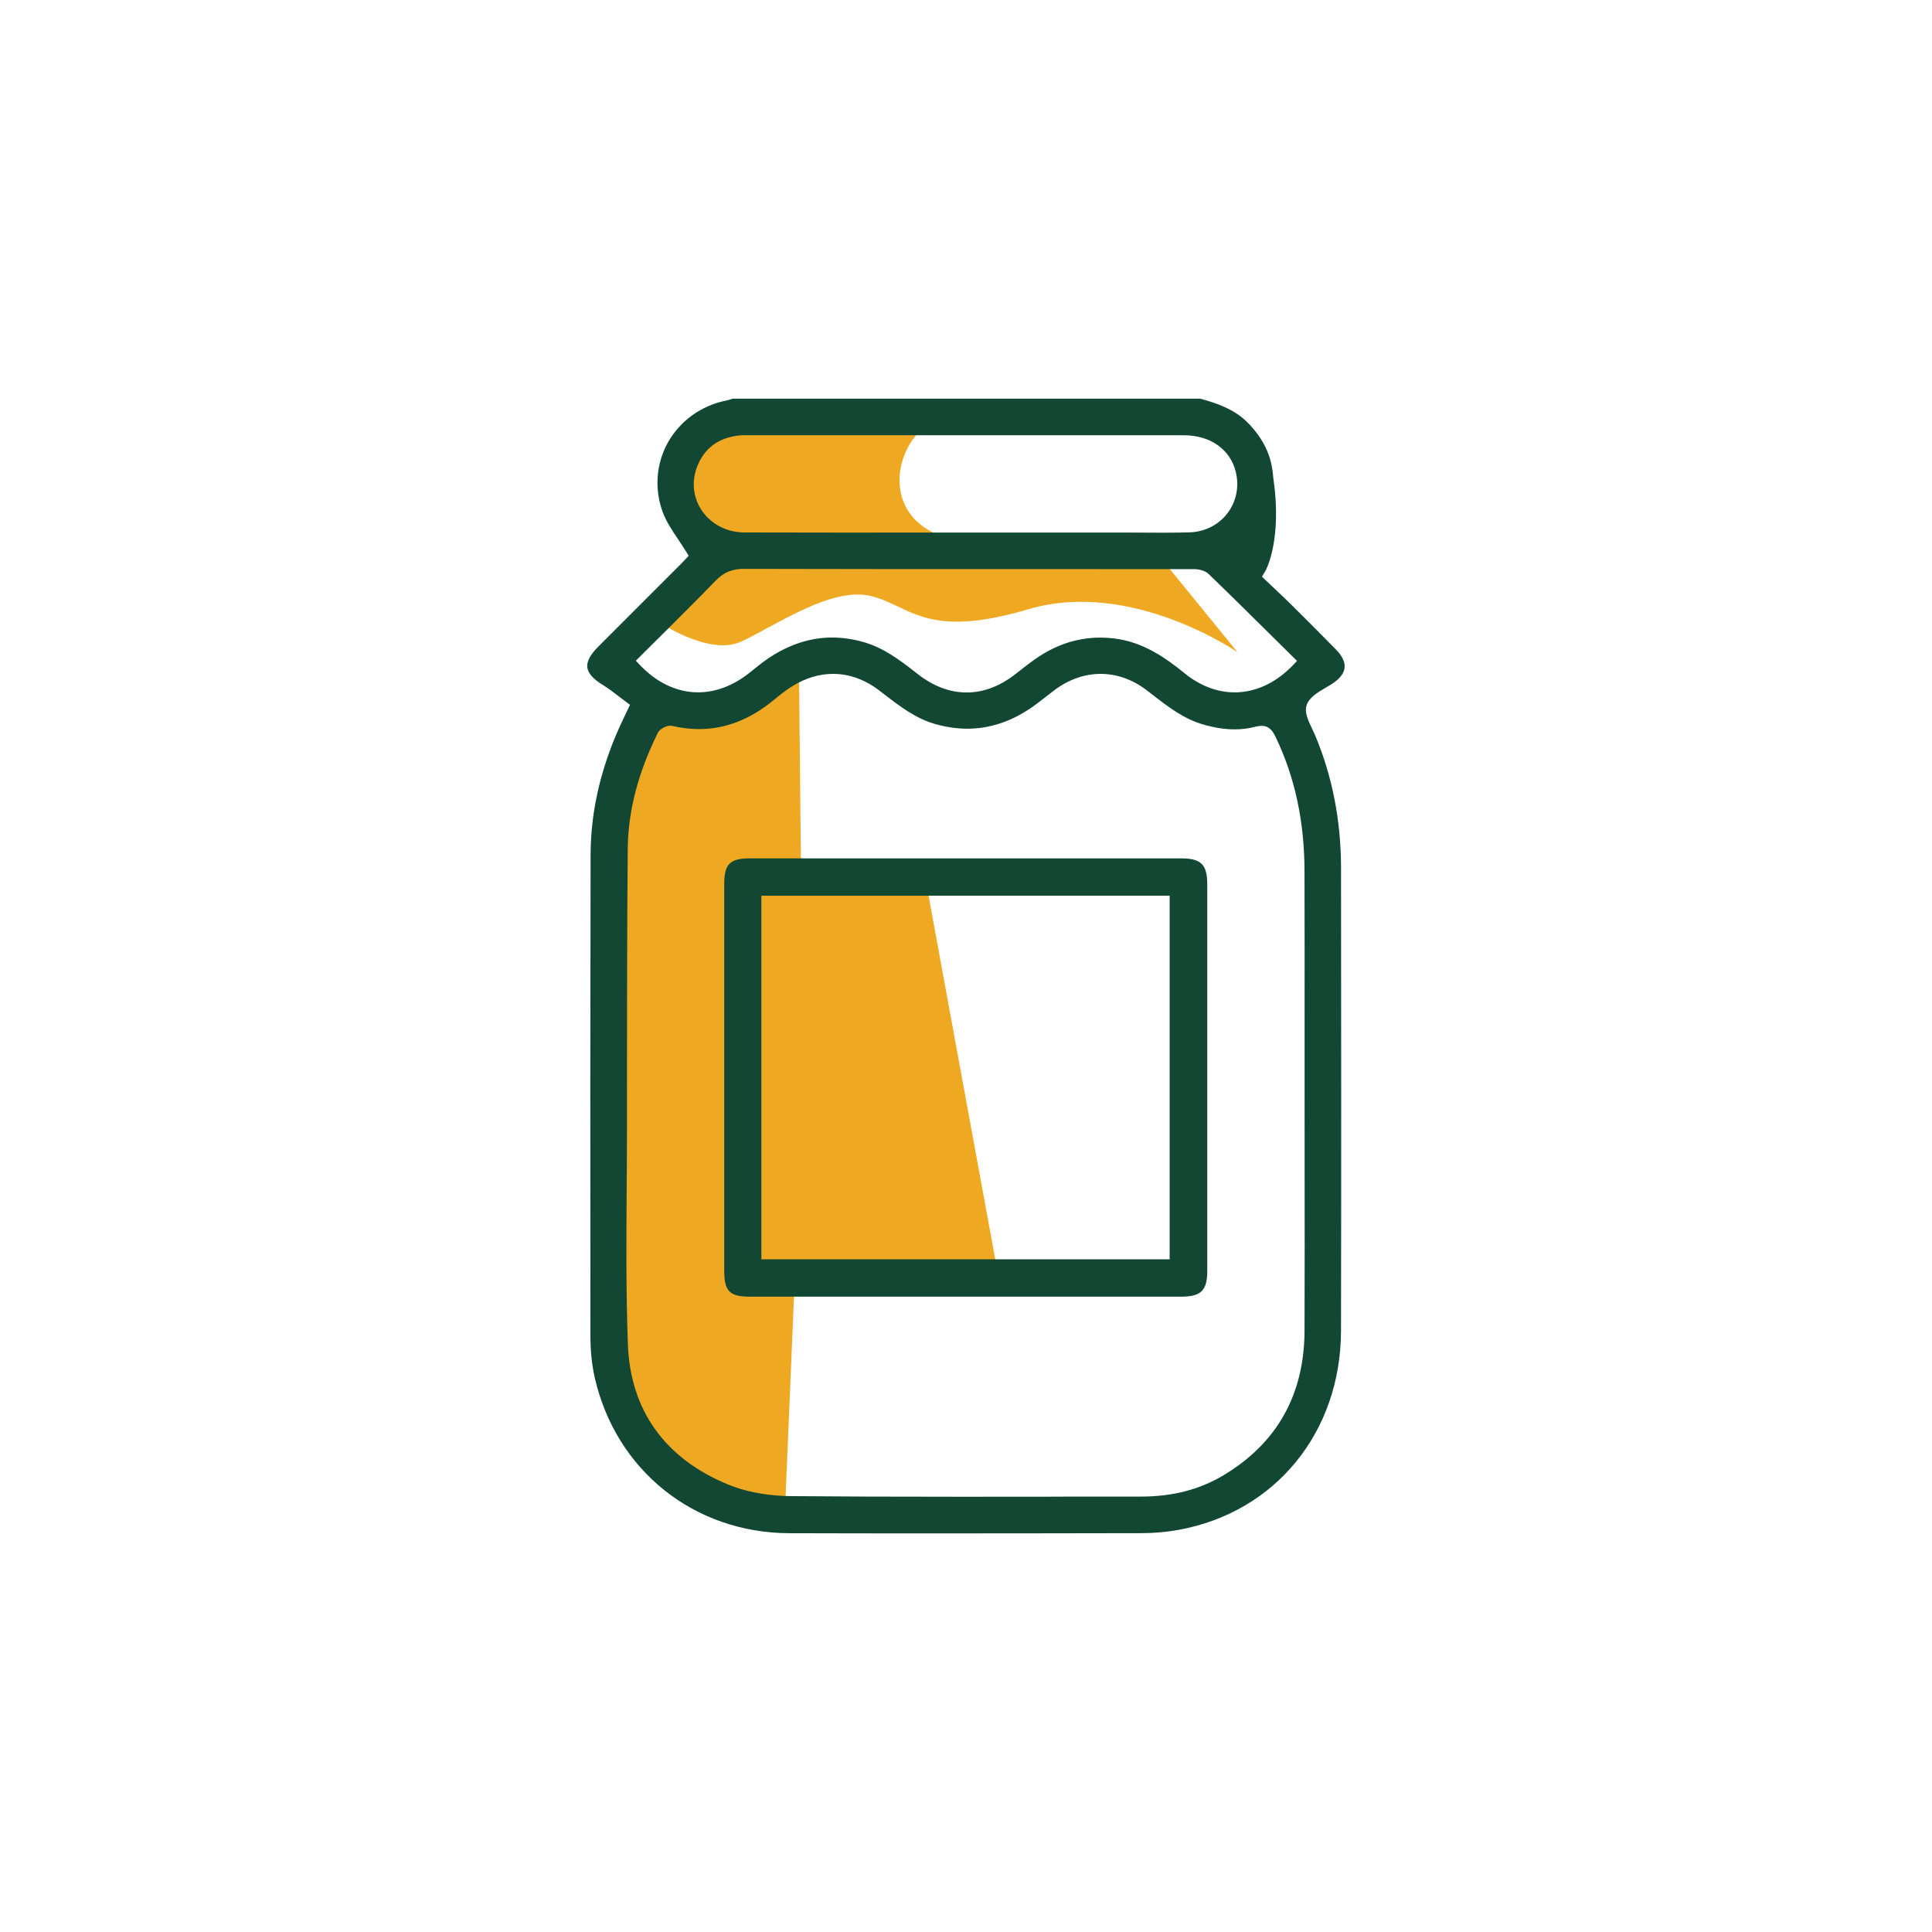 <svg xmlns="http://www.w3.org/2000/svg" id="Capa_2" data-name="Capa 2" viewBox="0 0 700 700"><defs><style>      .cls-1 {        fill: #efa821;      }      .cls-1, .cls-2, .cls-3 {        stroke-width: 0px;      }      .cls-2 {        fill: none;      }      .cls-3 {        fill: #124734;      }    </style></defs><g id="_&#xD1;&#xEB;&#xEE;&#xE9;_1" data-name="&#xD1;&#xEB;&#xEE;&#xE9; 1"><g><rect class="cls-2" width="700" height="700"></rect><g><path class="cls-1" d="M418.33,199.41l30.06,36.91s-38.43-26.63-75.72-15.6c-37.29,11.03-42.61-1.14-57.07-4.76-14.46-3.61-35.39,11.22-47.18,16.55s-30.44-7.61-30.44-7.61l22.96-23.97,157.39-1.52Z"></path><path class="cls-1" d="M357.45,196.74c-46.42,0-33.48-45.66-12.56-45.66-52.13,0-94.36,4.57-94.36,4.57l-8.75,31.2,27.01,9.89h88.65Z"></path><path class="cls-1" d="M289.5,243.92l.76,76.1,45.7,1.9,25.68,140.02-73.81,4.19-3.34,79.52s-43.84,3.43-57.92-39.57c-14.08-43-3.8-200.52-3.8-200.52l15.22-52.89s6.09,8.75,25.87.76c19.79-7.99,25.64-9.51,25.64-9.51Z"></path><g><path class="cls-3" d="M480.46,249.09c.74-.43,1.5-.88,2.19-1.33,2.78-1.82,4.3-3.78,4.52-5.83.22-2.03-.83-4.25-3.11-6.58-5.39-5.49-10.66-10.79-15.67-15.74-2.43-2.41-4.93-4.77-7.35-7.05-.86-.81-3.2-3.04-3.81-3.61l.58-.99c.16-.26.32-.52.48-.78l.15-.25c.06-.09,5.45-9.47,3.45-29.39-.09-.76-.18-1.47-.27-2.16-.17-1.3-.32-2.42-.42-3.58-.61-6.93-3.59-13.03-9.11-18.64-4.92-5-11.46-7.12-17.2-8.71h-.03s-169.38,0-169.38,0l-.52.16c-.56.18-1.13.37-1.75.49-9.09,1.81-16.83,7.36-21.23,15.25-4.29,7.7-4.95,16.92-1.82,25.31,1.28,3.41,3.39,6.55,5.62,9.88,1.05,1.56,2.14,3.18,3.17,4.89l.57.95-1.18,1.25c-.45.49-1.13,1.22-1.84,1.92l-29.72,29.73c-2.93,2.93-4.24,5.39-3.99,7.51.25,2.11,2.07,4.19,5.58,6.35,2.18,1.34,4.23,2.93,6.22,4.46.89.69,1.78,1.37,2.7,2.05l.96.71-1.15,2.44c-.33.7-.61,1.3-.9,1.9-8.07,16.56-12.18,33.35-12.22,49.91-.12,52.88-.14,110-.06,174.6.01,5.41.54,10.43,1.56,14.9,7.65,33.63,35.98,56.29,70.48,56.4,15.92.05,32.73.07,51.39.07,25.28,0,49.54-.04,76.35-.09,4.59-.01,9.1-.41,13.39-1.2,35.09-6.42,58.71-35.41,58.78-72.16.11-55.87.06-112.58.01-167.42v-.31c-.01-16.99-3.15-33.09-9.33-47.86-.31-.74-.68-1.5-1.08-2.35-1.46-3.03-2.97-6.17-2.03-8.78.99-2.79,4.04-4.58,6.99-6.31ZM380.53,542.28h-1.33c-10.32.01-20.63.02-30.95.02-24.94,0-44.01-.07-61.81-.23-5.76-.05-14.35-.81-22.56-4.17-22.91-9.37-35.49-26.91-36.38-50.73-.7-18.83-.57-37.98-.44-56.51v-.23c.05-6.81.1-13.86.1-20.9v-12.11c.02-29.38.03-59.76.28-89.74.12-13.75,3.68-27.52,10.87-42.1.69-1.39,2.86-2.65,4.54-2.65.23,0,.45.02.66.07,3.31.77,6.59,1.16,9.75,1.16,9.55,0,18.39-3.42,27.02-10.47,2.18-1.79,4.44-3.64,6.96-5.18,4.75-2.89,9.67-4.35,14.61-4.35,5.88,0,11.53,2.05,16.81,6.08l1.6,1.23c6,4.61,11.66,8.97,18.92,10.96,3.85,1.06,7.67,1.59,11.35,1.59,8.23,0,16.22-2.71,23.75-8.04,1.65-1.17,3.26-2.43,4.82-3.65.95-.74,1.89-1.48,2.85-2.21,5.15-3.9,10.97-5.96,16.84-5.96s11.61,2.05,16.68,5.93c.66.5,1.31,1.01,2,1.54,5.87,4.54,11.41,8.82,18.45,10.86,4.12,1.19,7.85,1.77,11.41,1.77,2.54,0,5.02-.31,7.36-.92.91-.24,1.69-.35,2.38-.35,2.95,0,4.2,2.11,5.23,4.27,6.92,14.54,10.3,30.36,10.35,48.36.05,19.17.04,38.32.03,56.84,0,0,0,15.82,0,23.59,0,8.36,0,16.73.01,25.09v1.63c.02,19.4.04,39.46-.03,59.37-.08,23.08-9.91,40.67-29.2,52.28-8.73,5.26-18.57,7.82-30.07,7.82h-3.22c-9.88,0-19.75.01-29.63.02ZM269.68,157.7h159.28c9.58.02,16.78,5.1,18.79,13.27,1.3,5.28.21,10.74-3.01,14.97-3.22,4.24-8.21,6.77-13.7,6.94-2.92.09-6.08.13-9.92.13-2.33,0-4.66-.01-7.02-.03-2.32-.01-4.63-.03-6.95-.03h-57l-44.74.02c-14.05,0-25.39-.01-35.71-.05-6.27-.02-12.01-2.95-15.36-7.85-3.22-4.71-3.86-10.54-1.76-15.98,2.55-6.6,7.57-10.39,14.91-11.28.77-.1,1.54-.11,2.18-.11ZM269.74,206.11c31.46.08,62.79.09,92.19.09h26c14.9,0,29.79,0,44.69.01,1.68,0,3.96.47,5.32,1.78,8.33,8.05,16.76,16.4,24.92,24.47l7.07,7-.96,1.03c-6.34,6.79-13.83,10.37-21.66,10.37-6.28,0-12.53-2.39-18.08-6.9-7.2-5.85-15.29-11.43-25.65-12.65-1.64-.19-3.28-.29-4.89-.29-8.45,0-16.24,2.59-23.82,7.91-1.71,1.19-3.39,2.52-5.03,3.81l-.19.15c-.59.47-1.19.94-1.79,1.4-5.65,4.38-11.58,6.61-17.63,6.61-6.13,0-12.13-2.28-17.84-6.77-6.78-5.34-12.54-9.58-19.92-11.61-3.7-1.01-7.39-1.53-10.96-1.53-8.04,0-15.95,2.62-23.5,7.79-1.7,1.17-3.36,2.5-4.96,3.79-.56.45-1.12.9-1.68,1.34-5.74,4.54-12.11,6.94-18.41,6.94-7.85,0-15.33-3.62-21.63-10.45l-.94-1.02.99-.98c2.43-2.43,4.88-4.85,7.32-7.28l.06-.06c6.76-6.71,13.75-13.66,20.5-20.64,2.97-3.07,6-4.32,10.47-4.32Z"></path><path class="cls-3" d="M437.41,460.37c.02-45.57.02-92.64,0-139.88,0-7.27-2.22-9.49-9.51-9.49-8.69,0-148.73,0-156.08,0-7.4,0-9.42,2.03-9.42,9.44-.01,46.63-.01,93.25,0,139.88,0,7.53,1.93,9.49,9.38,9.49h77.97s78.12,0,78.12,0c7.32,0,9.55-2.21,9.55-9.44ZM423.79,324.53v131.74h-147.93v-131.74h147.93Z"></path></g></g></g></g></svg>